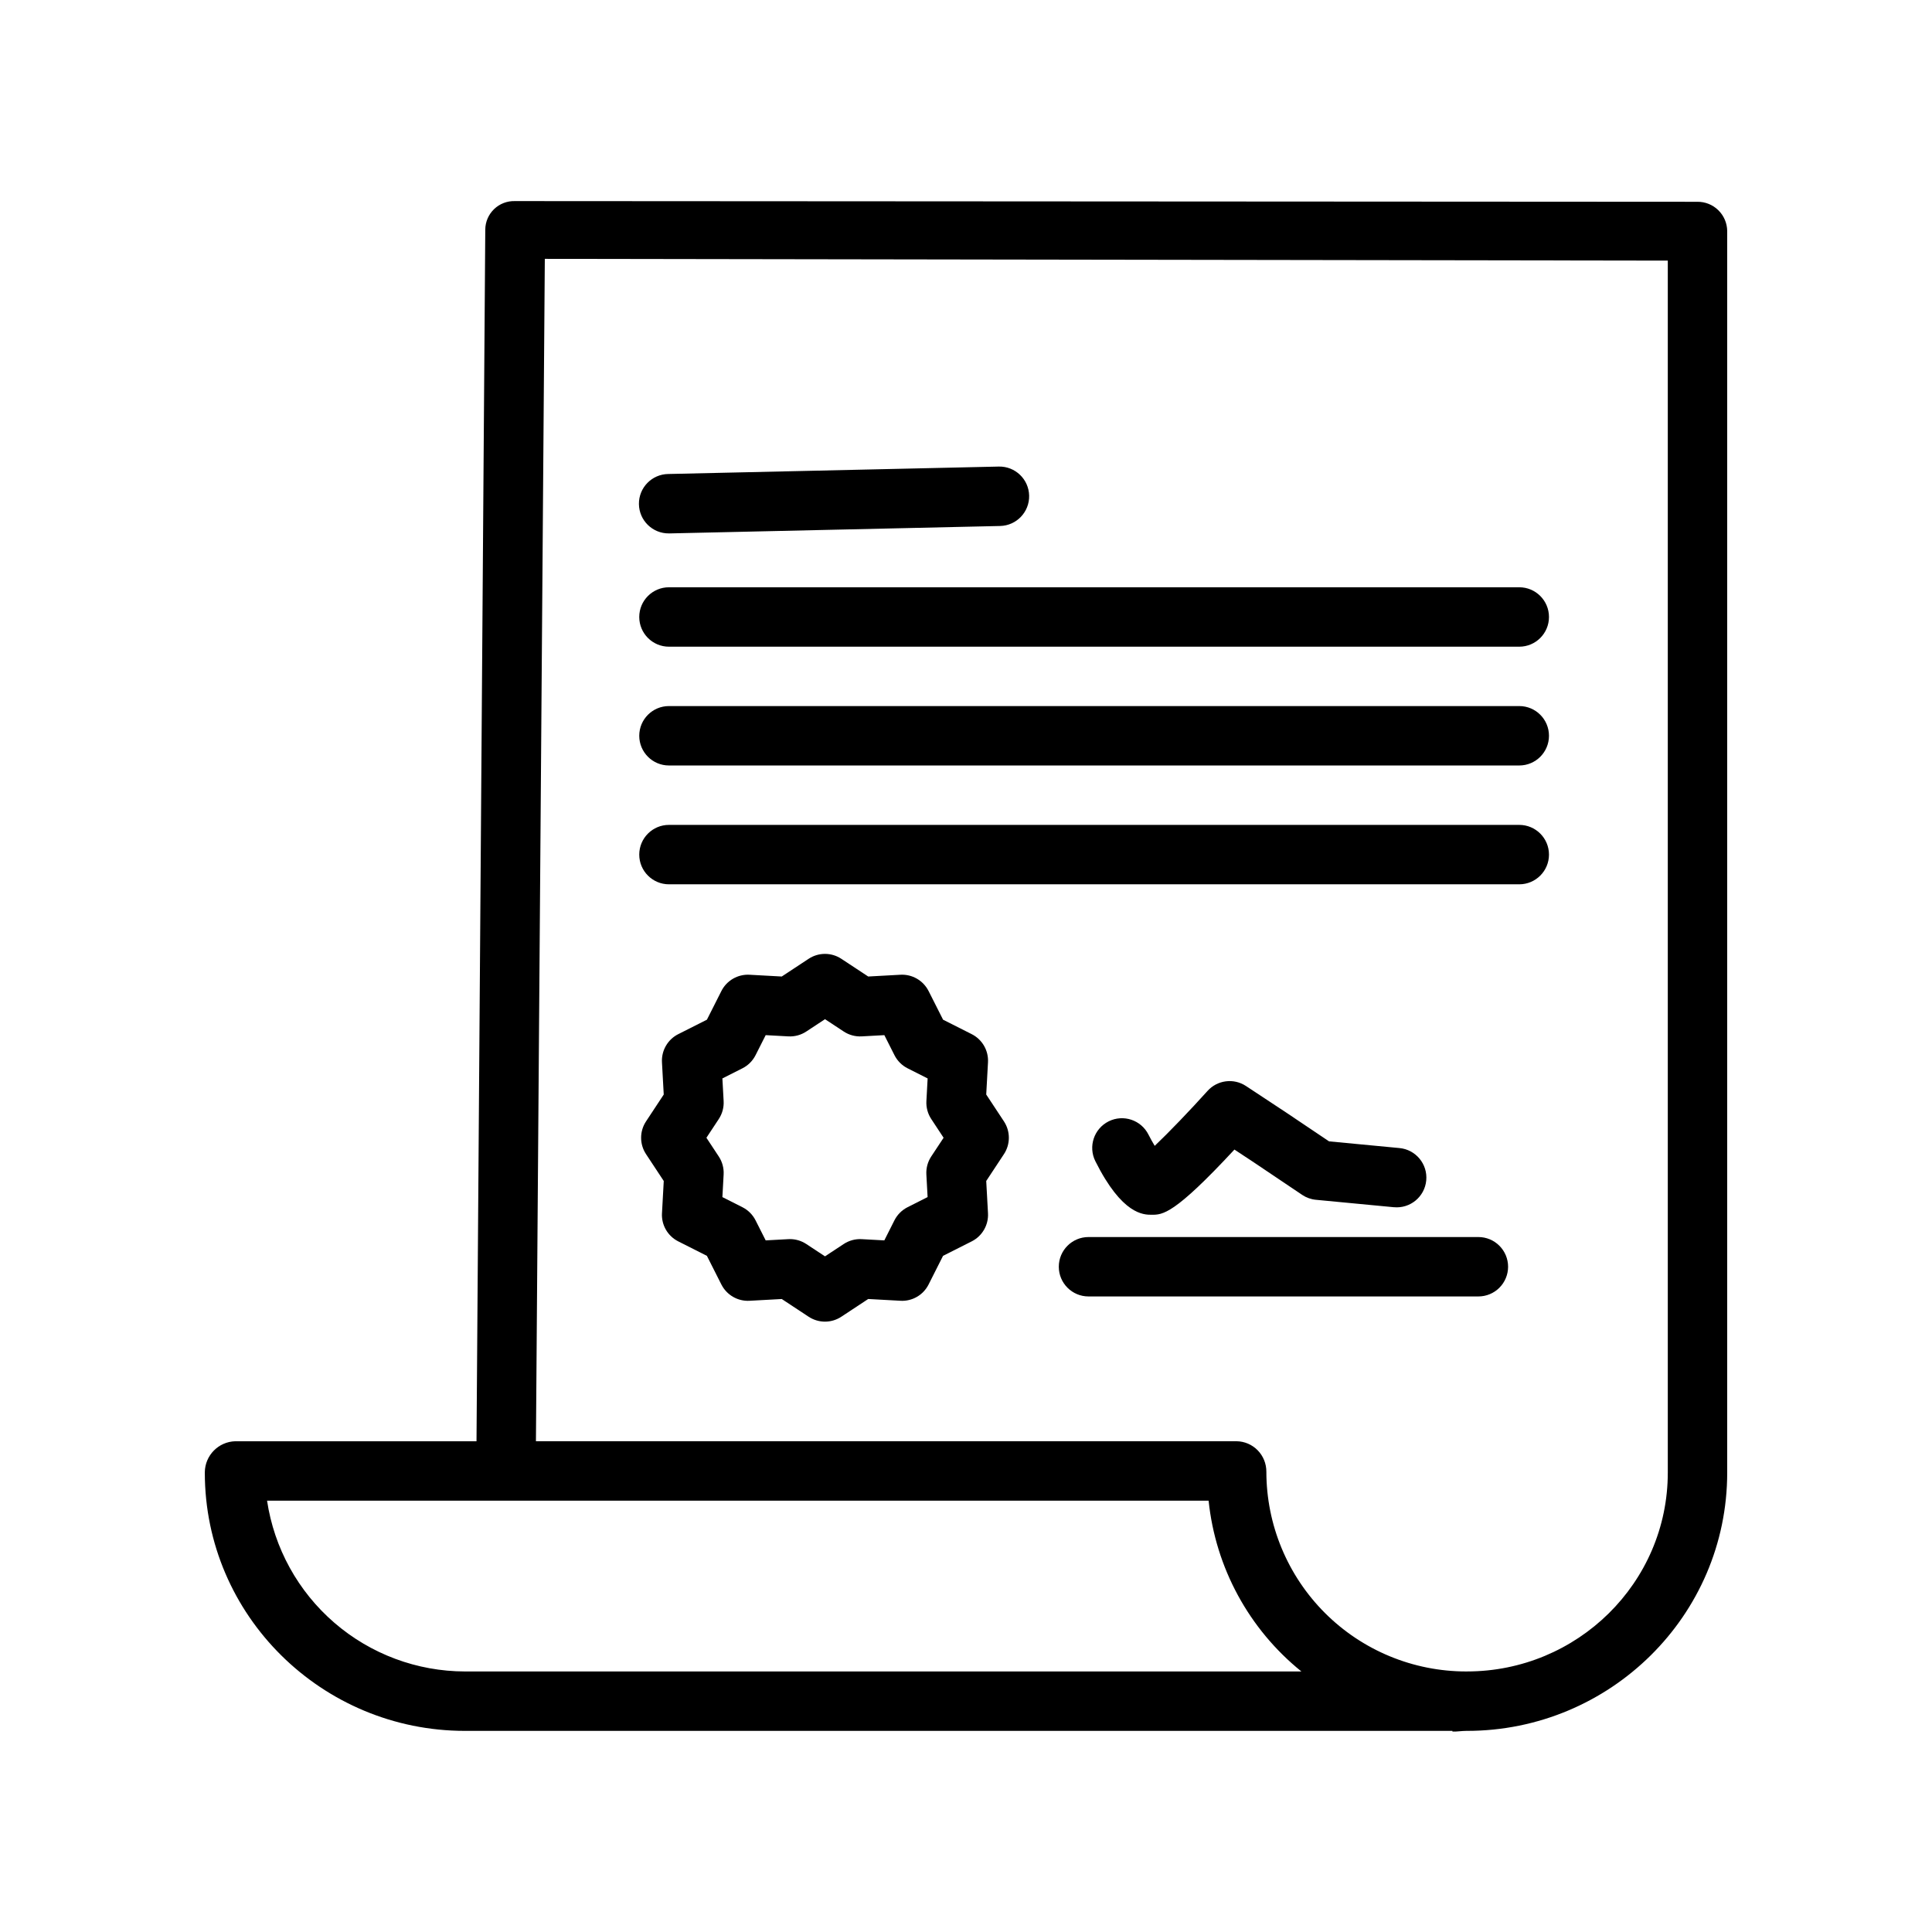 <?xml version="1.0" encoding="UTF-8"?>
<!-- Uploaded to: SVG Repo, www.svgrepo.com, Generator: SVG Repo Mixer Tools -->
<svg fill="#000000" width="800px" height="800px" version="1.1" viewBox="144 144 512 512" xmlns="http://www.w3.org/2000/svg">
 <g>
  <path d="m267.23 602.7h261.68v0.18c0.984 0.066 2.438-0.18 3.664-0.18h0.195c37.883 0 68.957-30.527 68.957-68.434v-329.06c-0.027-2.082-0.879-4.066-2.371-5.516-1.492-1.453-3.5-2.25-5.582-2.215l-313.29-0.184h-0.008c-2.047-0.066-4.035 0.691-5.516 2.106-1.48 1.414-2.332 3.363-2.356 5.41l-2.324 321.14h-63.949c-4.441 0.137-7.992 3.746-8.051 8.195v0.137c0 37.898 31.066 68.422 68.949 68.422zm21.152-390.1 297.6 0.465v321.19c0 29.227-23.996 52.695-53.223 52.695h-0.18v0.004c-14.047 0.004-27.523-5.57-37.457-15.5-9.938-9.934-15.52-23.402-15.523-37.449 0.004-2.117-0.82-4.148-2.301-5.664-1.469-1.5-3.469-2.363-5.57-2.398h-185.7zm175.91 329.09c1.84 17.762 10.691 34.055 24.59 45.266h-221.65c-12.715-0.02-25-4.598-34.625-12.906-9.625-8.305-15.953-19.785-17.836-32.359z"/>
  <path d="m405.36 434.06 0.469-8.539v0.004c0.172-3.121-1.52-6.051-4.309-7.461l-7.598-3.836-3.836-7.598h-0.004c-1.41-2.789-4.336-4.481-7.457-4.312l-8.539 0.469-7.125-4.695c-2.629-1.734-6.035-1.734-8.664 0l-7.125 4.695-8.539-0.469c-3.121-0.168-6.047 1.523-7.457 4.312l-3.836 7.598-7.598 3.836h-0.004c-2.789 1.41-4.481 4.34-4.309 7.461l0.469 8.539-4.699 7.125 0.004-0.004c-1.734 2.629-1.734 6.039 0 8.668l4.699 7.125-0.469 8.539-0.004-0.004c-0.172 3.125 1.52 6.051 4.309 7.461l7.598 3.836 3.836 7.598h0.004c1.41 2.793 4.336 4.484 7.461 4.312l8.539-0.469 7.125 4.699-0.004-0.004c2.629 1.734 6.035 1.734 8.664 0l7.125-4.699 8.539 0.469v0.004c3.121 0.176 6.051-1.516 7.457-4.312l3.836-7.598 7.598-3.836h0.004c2.789-1.41 4.481-4.34 4.309-7.461l-0.469-8.539 4.699-7.125v0.004c1.73-2.629 1.73-6.039 0-8.668zm-14.574 16.418c-0.93 1.41-1.383 3.082-1.289 4.769l0.328 5.992-5.312 2.684c-1.5 0.758-2.719 1.977-3.477 3.477l-2.68 5.316-5.996-0.328c-1.684-0.094-3.356 0.359-4.766 1.289l-4.961 3.269-4.961-3.269c-1.285-0.848-2.789-1.301-4.328-1.301-0.145 0-0.289 0-0.434 0.012l-5.996 0.328-2.684-5.312c-0.758-1.5-1.977-2.719-3.477-3.477l-5.312-2.684 0.328-5.992v-0.004c0.094-1.684-0.359-3.356-1.289-4.766l-3.273-4.961 3.273-4.961c0.93-1.41 1.383-3.082 1.289-4.766l-0.328-5.996 5.312-2.684c1.5-0.758 2.719-1.977 3.477-3.477l2.684-5.312 5.996 0.328c1.684 0.094 3.356-0.359 4.766-1.289l4.961-3.269 4.961 3.269c1.41 0.93 3.082 1.383 4.766 1.289l5.996-0.328 2.684 5.312c0.758 1.5 1.977 2.719 3.477 3.477l5.312 2.684-0.328 5.996c-0.094 1.684 0.359 3.356 1.289 4.766l3.269 4.961z"/>
  <path d="m321.28 285.36h0.18l87.578-1.969c4.348-0.098 7.793-3.703 7.695-8.051-0.098-4.348-3.703-7.793-8.051-7.695l-87.578 1.969h0.004c-4.348 0.051-7.836 3.613-7.785 7.961 0.047 4.348 3.609 7.832 7.957 7.785z"/>
  <path d="m321.28 315.38h225.34c4.348 0 7.875-3.523 7.875-7.871s-3.527-7.875-7.875-7.875h-225.34c-4.348 0-7.871 3.527-7.871 7.875s3.523 7.871 7.871 7.871z"/>
  <path d="m321.28 346.86h225.34c4.348 0 7.875-3.523 7.875-7.871 0-4.348-3.527-7.875-7.875-7.875h-225.34c-4.348 0-7.871 3.527-7.871 7.875 0 4.348 3.523 7.871 7.871 7.871z"/>
  <path d="m321.28 378.35h225.34c4.348 0 7.875-3.527 7.875-7.875 0-4.348-3.527-7.871-7.875-7.871h-225.34c-4.348 0-7.871 3.523-7.871 7.871 0 4.348 3.523 7.875 7.871 7.875z"/>
  <path d="m543.66 479.7c0-2.09-0.832-4.09-2.309-5.566-1.473-1.477-3.477-2.305-5.566-2.305h-103.32c-4.348 0-7.871 3.523-7.871 7.871s3.523 7.871 7.871 7.871h103.32c2.09 0 4.094-0.828 5.566-2.305 1.477-1.477 2.309-3.481 2.309-5.566z"/>
  <path d="m496.21 446.47-11.191-7.523-10.824-7.144c-3.25-2.144-7.582-1.59-10.188 1.305-4.617 5.129-10.211 10.965-13.996 14.555-0.578-0.957-1.156-1.992-1.648-2.969-1.945-3.891-6.672-5.465-10.562-3.523-3.887 1.945-5.465 6.676-3.519 10.562 7.098 14.191 12.773 14.191 14.914 14.191 2.918 0 5.922 0 21.941-17.277l5.152 3.398 12.793 8.602v0.004c1.086 0.73 2.34 1.18 3.641 1.305l20.664 1.969v-0.004c4.328 0.414 8.172-2.762 8.582-7.09 0.414-4.328-2.762-8.168-7.086-8.582z"/>
 </g>
</svg>